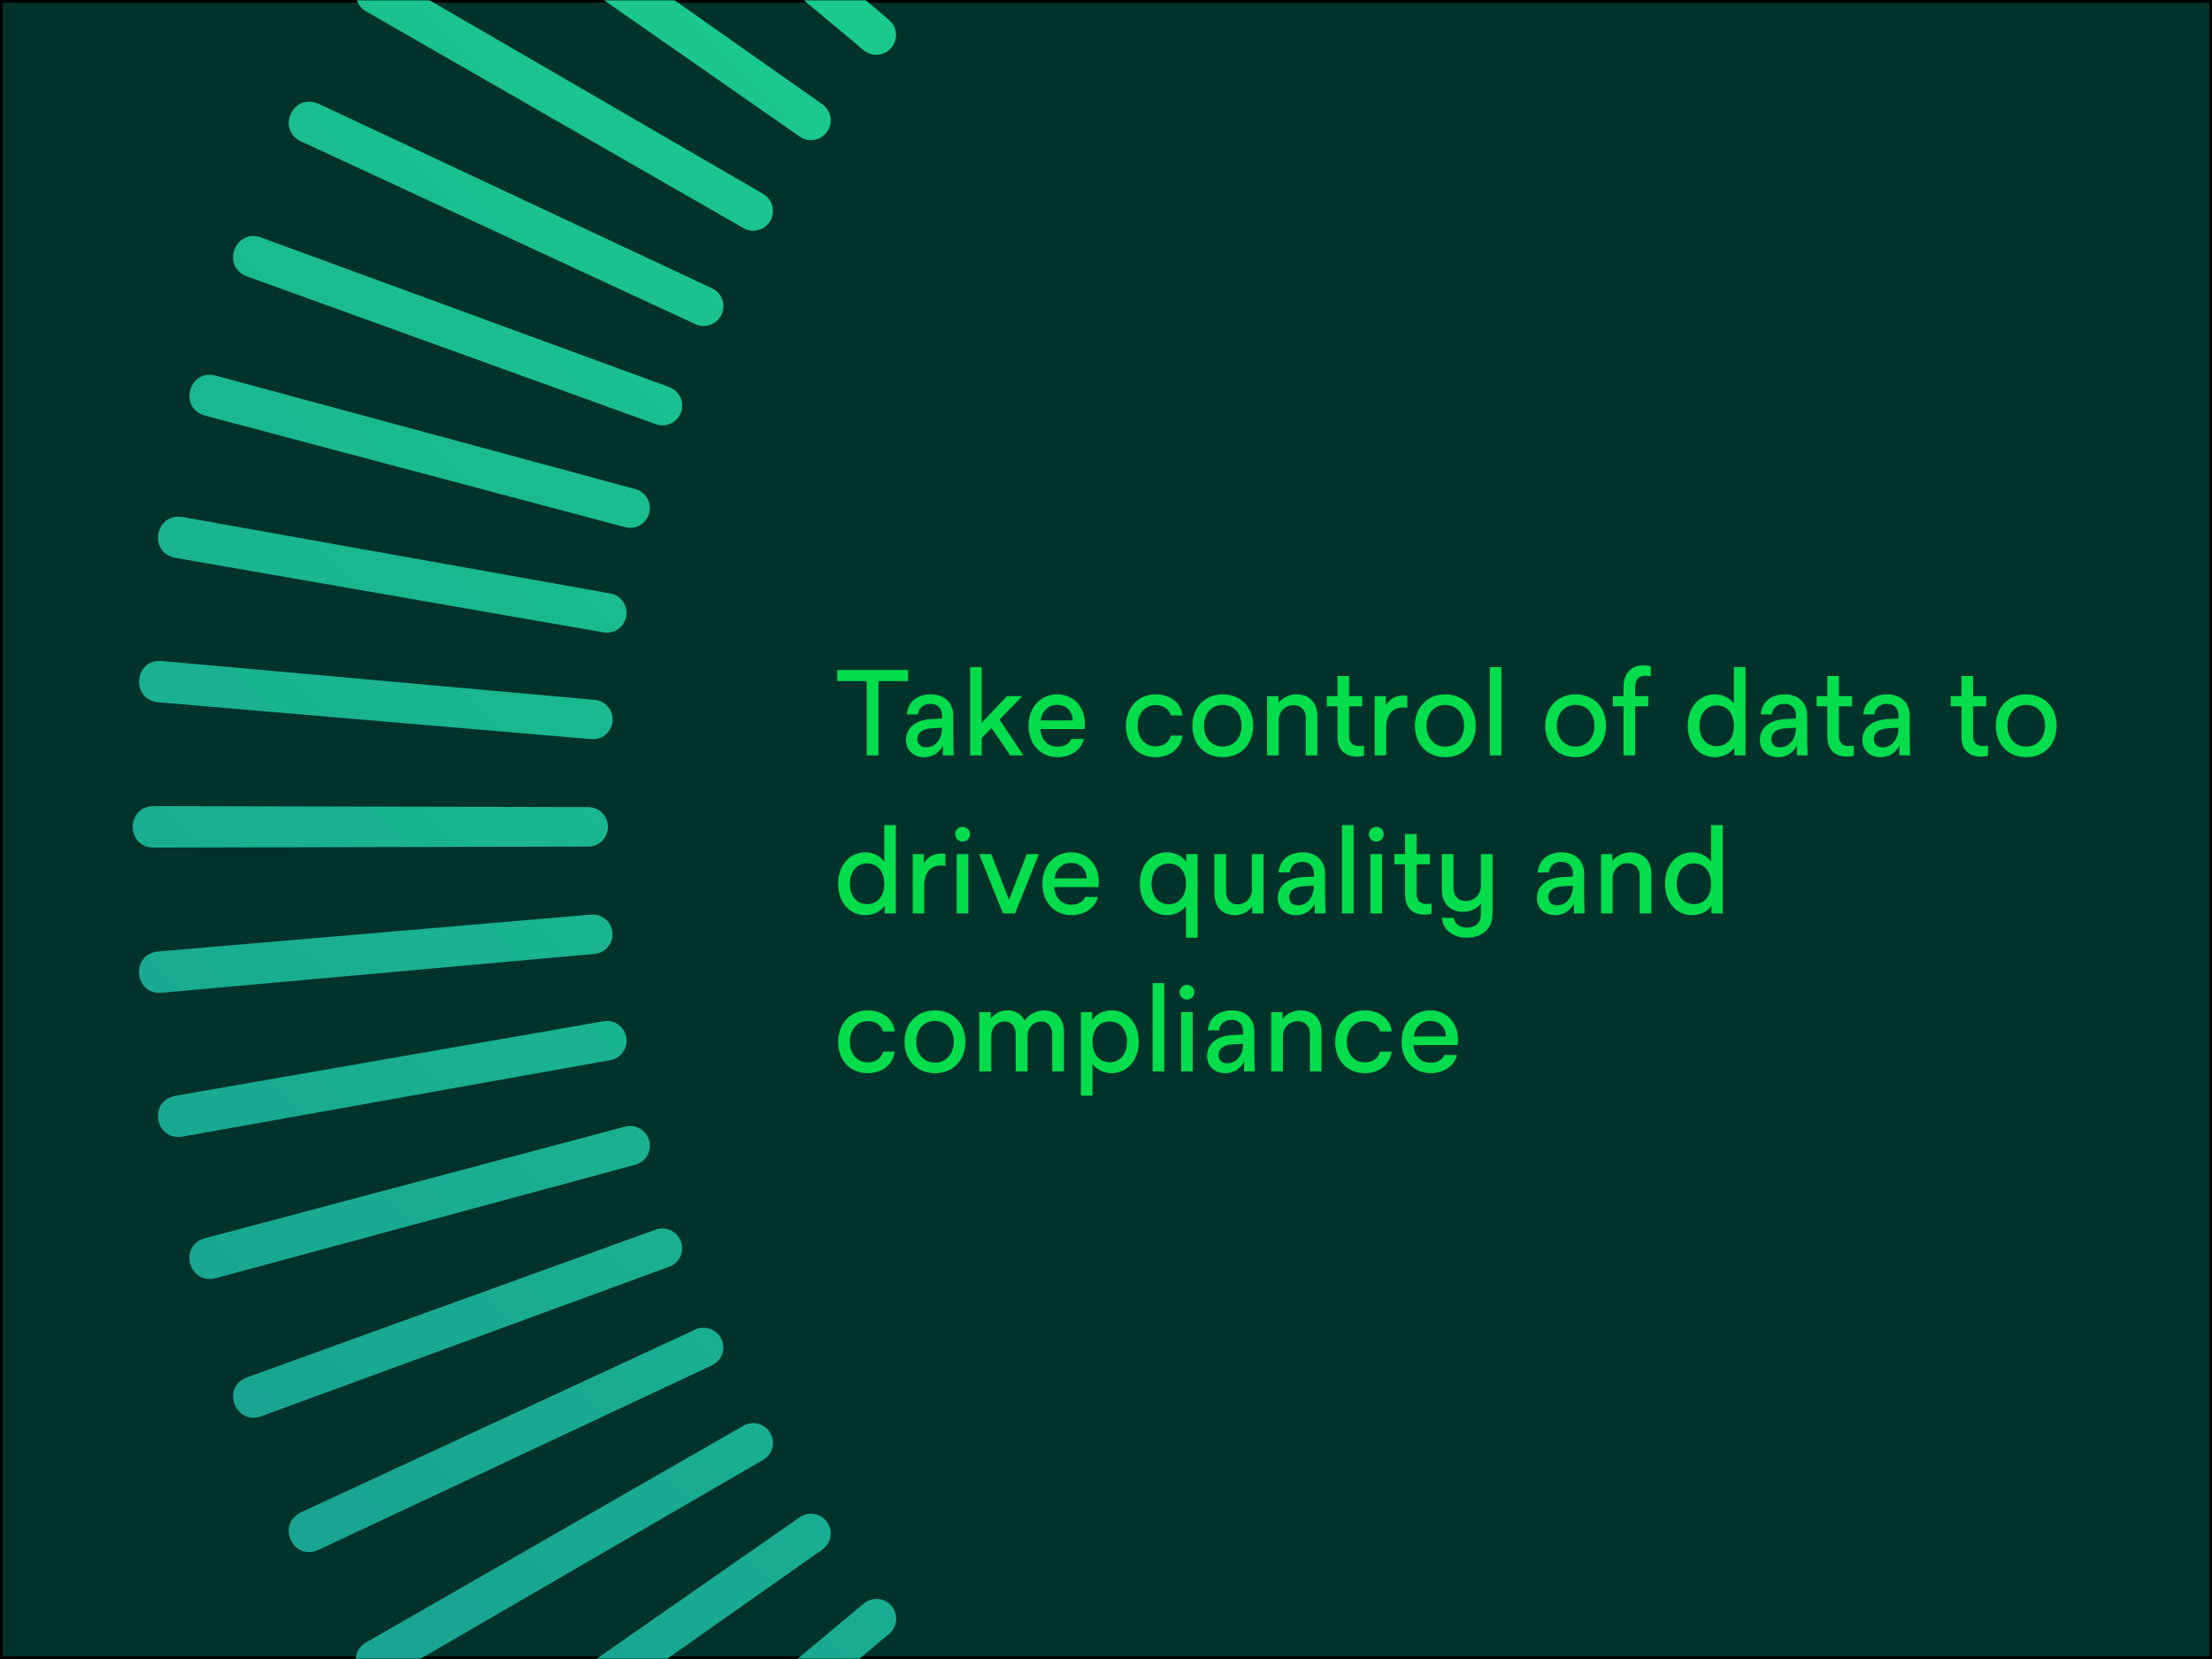 <svg width="840" height="630" viewBox="0 0 840 630" fill="none" xmlns="http://www.w3.org/2000/svg">
<rect x="0.5" y="0.5" width="839" height="629" fill="#01332B" stroke="black"/>
<mask id="mask0_16025_32" style="mask-type:alpha" maskUnits="userSpaceOnUse" x="0" y="0" width="840" height="630">
<rect x="0.5" y="0.5" width="839" height="629" fill="#01332B" stroke="black"/>
</mask>
<g mask="url(#mask0_16025_32)">
<path d="M683.287 946.964L683.671 781.778C683.671 777.651 687.054 774.294 691.181 774.294C695.307 774.294 698.665 777.626 698.665 781.778L699.049 946.964C698.819 957.318 683.569 957.395 683.312 946.964H683.287ZM628.156 943.862C627.49 954.268 642.689 955.524 643.816 945.221L657.836 780.624C658.195 776.498 655.171 772.91 651.044 772.525C646.918 772.166 643.278 775.191 642.919 779.317L628.156 943.837V943.862ZM573.487 935.968C571.924 946.297 586.969 948.86 588.968 938.711L617.289 775.985C618.007 771.91 615.29 768.066 611.215 767.322C607.14 766.605 603.244 769.296 602.526 773.371L573.462 935.968H573.487ZM519.741 923.358C517.281 933.508 532.044 937.378 534.94 927.433L577.332 767.784C578.408 763.785 576.051 759.71 572.052 758.634C568.054 757.557 563.953 759.915 562.877 763.914L519.767 923.358H519.741ZM467.276 906.084C463.945 915.977 478.297 921.128 482.065 911.466L538.221 756.122C539.656 752.226 537.631 747.972 533.761 746.536C529.865 745.101 525.585 747.1 524.15 750.996L467.302 906.084H467.276ZM416.529 884.324C412.351 893.884 426.217 900.266 430.779 890.962L500.237 741.103C502.005 737.361 500.365 732.927 496.623 731.158C492.881 729.39 488.421 731.005 486.653 734.747L416.503 884.298L416.529 884.324ZM367.857 858.232C362.86 867.382 376.11 874.943 381.493 866.101L463.765 722.854C465.841 719.266 464.611 714.729 461.023 712.653C457.435 710.577 452.872 711.782 450.771 715.37L367.857 858.232ZM321.672 827.989C315.905 836.677 328.438 845.366 334.564 837.011L429.011 701.479C431.394 698.096 430.549 693.457 427.165 691.073C423.782 688.689 419.118 689.509 416.734 692.893L321.672 827.989ZM278.28 793.824C271.77 801.974 283.509 811.714 290.326 803.948L396.204 677.181C398.87 674.029 398.434 669.313 395.282 666.647C392.129 663.982 387.388 664.392 384.722 667.544L278.255 793.849L278.28 793.824ZM238.015 756.02C230.813 763.58 241.655 774.294 249.139 767.143L365.679 650.065C368.601 647.143 368.601 642.427 365.679 639.505C362.757 636.583 358.015 636.558 355.094 639.505L238.015 756.045V756.02ZM201.236 714.832C193.393 721.727 203.261 733.363 211.36 726.878L337.665 620.411C340.843 617.771 341.228 613.055 338.588 609.877C335.948 606.699 331.206 606.289 328.028 608.929L201.262 714.806L201.236 714.832ZM168.148 670.62C159.741 676.797 168.558 689.253 177.17 683.512L312.266 588.45C315.649 586.092 316.469 581.427 314.111 578.044C311.753 574.661 307.088 573.815 303.68 576.173L168.148 670.62ZM139.058 623.666C130.138 629.099 137.853 642.273 146.926 637.301L289.788 554.388C293.376 552.337 294.581 547.775 292.531 544.187C290.48 540.599 285.892 539.369 282.304 541.419L139.058 623.691V623.666ZM114.171 574.379C104.816 579.018 111.352 592.807 120.809 588.629L270.361 518.48C274.103 516.737 275.717 512.303 273.974 508.535C272.232 504.793 267.772 503.153 264.03 504.896L114.171 574.354V574.379ZM93.667 523.093C83.953 526.887 89.233 541.214 99.049 537.882L254.137 481.034C258.033 479.625 260.006 475.345 258.596 471.449C257.187 467.553 252.906 465.554 249.011 466.938L93.667 523.093ZM77.725 470.219C67.704 473.166 71.728 487.878 81.8 485.417L241.245 442.307C245.243 441.257 247.601 437.156 246.525 433.157C245.474 429.159 241.373 426.776 237.349 427.852L77.699 470.244L77.725 470.219ZM66.448 416.165C56.221 418.215 58.938 433.234 69.19 431.645L231.787 402.581C235.862 401.863 238.554 397.993 237.862 393.918C237.144 389.843 233.274 387.1 229.199 387.818L66.473 416.139L66.448 416.165ZM59.912 361.342C49.532 362.495 50.941 377.694 61.27 377.002L225.79 362.239C229.916 361.88 232.941 358.266 232.582 354.14C232.223 350.014 228.609 346.964 224.483 347.322L59.886 361.342H59.912ZM58.195 306.135C47.763 306.391 47.84 321.641 58.195 321.872L223.381 321.487C227.507 321.487 230.839 318.155 230.865 314.003C230.865 309.877 227.533 306.494 223.381 306.494L58.195 306.109V306.135ZM61.296 251.005C50.89 250.338 49.634 265.537 59.938 266.664L224.534 280.684C228.66 281.043 232.249 278.019 232.633 273.892C232.992 269.766 229.968 266.126 225.841 265.767L61.322 251.005H61.296ZM69.19 196.336C58.861 194.772 56.298 209.817 66.448 211.816L229.173 240.137C233.248 240.855 237.093 238.138 237.836 234.063C238.554 229.988 235.862 226.092 231.787 225.374L69.19 196.31V196.336ZM81.8 142.589C71.651 140.129 67.78 154.892 77.725 157.788L237.375 200.18C241.373 201.257 245.448 198.899 246.525 194.9C247.601 190.902 245.243 186.801 241.245 185.725L81.8 142.615V142.589ZM99.049 90.124C89.156 86.793 84.004 101.145 93.667 104.913L249.011 161.069C252.906 162.504 257.161 160.479 258.596 156.609C260.032 152.713 258.033 148.433 254.137 146.998L99.049 90.15V90.124ZM120.835 39.377C111.275 35.199 104.893 49.065 114.197 53.627L264.056 123.085C267.798 124.853 272.232 123.213 274 119.471C275.769 115.729 274.154 111.269 270.412 109.501L120.86 39.351L120.835 39.377ZM146.926 -9.295C137.776 -14.293 130.215 -1.042 139.058 4.341L282.304 86.613C285.892 88.689 290.429 87.459 292.505 83.871C294.581 80.283 293.376 75.72 289.788 73.619L146.926 -9.295ZM177.17 -55.48C168.481 -61.247 159.792 -48.714 168.148 -42.588L303.68 51.859C307.063 54.242 311.702 53.397 314.085 50.014C316.469 46.63 315.649 41.966 312.266 39.582L177.17 -55.48ZM211.335 -98.872C203.184 -105.382 193.445 -93.643 201.211 -86.826L327.977 19.052C331.13 21.718 335.845 21.282 338.511 18.13C341.177 14.977 340.766 10.236 337.614 7.57L211.309 -98.897L211.335 -98.872ZM249.139 -139.137C241.578 -146.339 230.865 -135.497 238.015 -128.013L355.094 -11.473C358.015 -8.551 362.731 -8.551 365.653 -11.473C368.575 -14.395 368.601 -19.137 365.653 -22.058L249.113 -139.137H249.139ZM290.326 -175.916C283.432 -183.759 271.796 -173.891 278.28 -165.792L384.748 -39.487C387.388 -36.309 392.103 -35.924 395.282 -38.564C398.46 -41.204 398.87 -45.946 396.23 -49.124L290.352 -175.89L290.326 -175.916ZM334.538 -209.004C328.361 -217.411 315.905 -208.594 321.646 -199.982L416.708 -64.886C419.066 -61.503 423.731 -60.683 427.114 -63.041C430.497 -65.399 431.343 -70.064 428.985 -73.472L334.538 -209.004ZM381.493 -238.094C376.059 -247.014 362.885 -239.299 367.857 -230.226L450.771 -87.364C452.821 -83.776 457.383 -82.571 460.971 -84.621C464.56 -86.672 465.79 -91.26 463.74 -94.848L381.467 -238.094H381.493ZM430.779 -262.981C426.14 -272.336 412.351 -265.8 416.529 -256.343L486.678 -106.791C488.421 -103.049 492.855 -101.435 496.623 -103.178C500.365 -104.92 502.005 -109.38 500.262 -113.122L430.805 -262.981H430.779ZM482.065 -283.485C478.272 -293.199 463.945 -287.919 467.276 -278.103L524.124 -123.015C525.534 -119.119 529.814 -117.146 533.71 -118.556C537.605 -119.965 539.605 -124.245 538.221 -128.141L482.065 -283.485ZM534.94 -299.427C531.992 -309.448 517.281 -305.424 519.741 -295.352L562.851 -135.907C563.902 -131.909 568.003 -129.551 572.001 -130.627C575.999 -131.678 578.383 -135.779 577.306 -139.803L534.914 -299.453L534.94 -299.427ZM588.994 -310.704C586.943 -320.931 571.924 -318.214 573.513 -307.962L602.578 -145.365C603.295 -141.289 607.165 -138.598 611.241 -139.29C615.316 -140.008 618.058 -143.878 617.341 -147.953L589.019 -310.679L588.994 -310.704ZM643.816 -317.24C642.663 -327.62 627.464 -326.21 628.156 -315.882L642.919 -151.362C643.278 -147.236 646.892 -144.211 651.018 -144.57C655.145 -144.929 658.195 -148.543 657.836 -152.669L643.816 -317.266V-317.24ZM699.024 -318.957C698.767 -329.389 683.517 -329.312 683.287 -318.957L683.671 -153.771C683.671 -149.645 687.003 -146.313 691.155 -146.287C695.282 -146.287 698.665 -149.619 698.665 -153.771L699.049 -318.957H699.024ZM754.154 -315.856C754.82 -326.262 739.622 -327.518 738.494 -317.214L724.474 -152.618C724.115 -148.492 727.14 -144.903 731.266 -144.519C735.393 -144.16 739.032 -147.184 739.391 -151.311L754.154 -315.83V-315.856ZM808.823 -307.962C810.386 -318.291 795.341 -320.854 793.342 -310.704L765.021 -147.979C764.303 -143.904 767.02 -140.059 771.095 -139.316C775.171 -138.598 779.066 -141.289 779.784 -145.365L808.849 -307.962H808.823ZM862.569 -295.352C865.03 -305.501 850.267 -309.372 847.371 -299.427L804.978 -139.777C803.902 -135.779 806.26 -131.704 810.258 -130.627C814.256 -129.551 818.357 -131.909 819.434 -135.907L862.543 -295.352H862.569ZM915.034 -278.103C918.366 -287.996 904.013 -293.148 900.245 -283.485L844.09 -128.141C842.655 -124.245 844.679 -119.991 848.549 -118.556C852.445 -117.12 856.725 -119.119 858.161 -123.015L915.008 -278.103H915.034ZM965.781 -256.317C969.959 -265.877 956.093 -272.259 951.531 -262.955L882.074 -113.096C880.305 -109.354 881.945 -104.92 885.687 -103.152C889.429 -101.383 893.889 -102.998 895.658 -106.74L965.807 -256.292L965.781 -256.317ZM1014.45 -230.226C1019.45 -239.376 1006.2 -246.937 1000.82 -238.094L918.545 -94.848C916.469 -91.26 917.699 -86.723 921.288 -84.647C924.876 -82.571 929.438 -83.776 931.54 -87.364L1014.45 -230.226ZM1060.64 -199.982C1066.41 -208.671 1053.87 -217.36 1047.75 -209.004L953.3 -73.472C950.916 -70.089 951.762 -65.45 955.145 -63.066C958.528 -60.683 963.193 -61.503 965.576 -64.886L1060.64 -199.982ZM1104.03 -165.817C1110.54 -173.968 1098.8 -183.707 1091.98 -175.941L986.106 -49.175C983.441 -46.023 983.876 -41.306 987.029 -38.641C990.181 -35.975 994.923 -36.386 997.588 -39.538L1104.06 -165.843L1104.03 -165.817ZM1144.29 -128.013C1151.5 -135.574 1140.66 -146.287 1133.17 -139.137L1016.63 -22.058C1013.71 -19.137 1013.71 -14.421 1016.63 -11.499C1019.55 -8.577 1024.29 -8.551 1027.22 -11.499L1144.29 -128.039V-128.013ZM1181.07 -86.826C1188.92 -93.72 1179.05 -105.356 1170.95 -98.872L1044.65 7.596C1041.47 10.236 1041.08 14.951 1043.72 18.13C1046.36 21.308 1051.1 21.718 1054.28 19.078L1181.05 -86.8L1181.07 -86.826ZM1214.16 -42.614C1222.57 -48.791 1213.75 -61.247 1205.14 -55.506L1070.04 39.556C1066.66 41.914 1065.84 46.579 1068.2 49.962C1070.56 53.345 1075.22 54.191 1078.63 51.833L1214.16 -42.614ZM1243.25 4.341C1252.17 -1.093 1244.46 -14.267 1235.38 -9.295L1092.52 73.619C1088.93 75.669 1087.73 80.231 1089.78 83.82C1091.83 87.408 1096.42 88.638 1100.01 86.588L1243.25 4.315V4.341ZM1268.14 53.627C1277.49 48.988 1270.96 35.199 1261.5 39.377L1111.95 109.526C1108.21 111.269 1106.59 115.703 1108.34 119.471C1110.08 123.213 1114.54 124.853 1118.28 123.11L1268.14 53.653V53.627ZM1288.62 104.913C1298.33 101.12 1293.05 86.793 1283.24 90.124L1128.15 146.972C1124.25 148.382 1122.28 152.662 1123.69 156.558C1125.1 160.453 1129.38 162.453 1133.27 161.069L1288.62 104.913ZM1304.59 157.788C1314.61 154.84 1310.58 140.129 1300.51 142.589L1141.07 185.699C1137.07 186.75 1134.71 190.851 1135.79 194.849C1136.84 198.847 1140.94 201.231 1144.96 200.154L1304.61 157.762L1304.59 157.788ZM1315.86 211.842C1326.09 209.791 1323.37 194.772 1313.12 196.361L1150.52 225.426C1146.45 226.143 1143.76 230.014 1144.45 234.089C1145.17 238.164 1149.04 240.906 1153.11 240.189L1315.84 211.867L1315.86 211.842ZM1322.4 266.664C1332.78 265.511 1331.37 250.313 1321.04 251.005L1156.52 265.767C1152.39 266.126 1149.37 269.74 1149.73 273.867C1150.09 277.993 1153.7 281.043 1157.83 280.684L1322.42 266.664H1322.4ZM1324.12 321.872C1334.55 321.615 1334.47 306.365 1324.12 306.135L1158.93 306.519C1154.8 306.519 1151.47 309.851 1151.45 314.003C1151.45 318.13 1154.78 321.513 1158.93 321.513L1324.12 321.897V321.872ZM1321.01 377.002C1331.42 377.668 1332.68 362.47 1322.37 361.342L1157.78 347.322C1153.65 346.964 1150.06 349.988 1149.68 354.114C1149.32 358.241 1152.34 361.88 1156.47 362.239L1320.99 377.002H1321.01ZM1313.12 431.671C1323.45 433.234 1326.01 418.189 1315.86 416.19L1153.14 387.869C1149.06 387.151 1145.22 389.868 1144.47 393.943C1143.76 398.019 1146.45 401.914 1150.52 402.632L1313.12 431.697V431.671ZM1300.51 485.417C1310.66 487.878 1314.53 473.115 1304.59 470.219L1144.94 427.826C1140.94 426.75 1136.86 429.108 1135.79 433.106C1134.71 437.104 1137.07 441.205 1141.07 442.282L1300.51 485.392V485.417ZM1283.24 537.882C1293.13 541.214 1298.28 526.861 1288.62 523.093L1133.27 466.938C1129.38 465.503 1125.12 467.527 1123.69 471.398C1122.25 475.293 1124.25 479.574 1128.15 481.009L1283.24 537.856V537.882ZM1261.48 588.629C1271.04 592.807 1277.42 578.941 1268.11 574.379L1118.25 504.922C1114.51 503.153 1110.08 504.793 1108.31 508.535C1106.54 512.277 1108.16 516.737 1111.9 518.506L1261.45 588.655L1261.48 588.629ZM1235.38 637.301C1244.53 642.299 1252.1 629.048 1243.25 623.666L1100.01 541.393C1096.42 539.317 1091.88 540.547 1089.81 544.136C1087.73 547.724 1088.93 552.286 1092.52 554.388L1235.38 637.301ZM1205.14 683.486C1213.83 689.253 1222.52 676.72 1214.16 670.594L1078.63 576.148C1075.25 573.764 1070.61 574.61 1068.22 577.993C1065.84 581.376 1066.66 586.041 1070.04 588.424L1205.14 683.486ZM1170.98 726.878C1179.13 733.388 1188.87 721.65 1181.1 714.832L1054.33 608.954C1051.18 606.289 1046.46 606.724 1043.8 609.877C1041.13 613.029 1041.54 617.771 1044.7 620.436L1171 726.904L1170.98 726.878ZM1133.17 767.143C1140.73 774.345 1151.45 763.504 1144.29 756.02L1027.22 639.48C1024.29 636.558 1019.58 636.558 1016.66 639.48C1013.74 642.401 1013.71 647.143 1016.66 650.065L1133.2 767.143H1133.17ZM1091.98 803.922C1098.88 811.765 1110.51 801.897 1104.03 793.798L997.563 667.493C994.923 664.315 990.207 663.931 987.029 666.571C983.851 669.21 983.441 673.952 986.081 677.13L1091.96 803.897L1091.98 803.922ZM1047.77 837.011C1053.95 845.417 1066.41 836.6 1060.66 827.989L965.602 692.893C963.244 689.509 958.579 688.689 955.196 691.047C951.813 693.405 950.967 698.07 953.325 701.479L1047.77 837.011ZM1000.82 866.101C1006.25 875.02 1019.43 867.305 1014.45 858.232L931.54 715.37C929.489 711.782 924.927 710.577 921.339 712.628C917.751 714.678 916.52 719.266 918.571 722.854L1000.84 866.101H1000.82ZM951.531 890.988C956.17 900.343 969.959 893.807 965.781 884.349L895.632 734.798C893.889 731.056 889.455 729.441 885.687 731.184C881.945 732.927 880.305 737.386 882.048 741.128L951.505 890.988H951.531ZM900.245 911.466C904.039 921.18 918.366 915.9 915.034 906.084L858.186 750.996C856.777 747.1 852.496 745.127 848.601 746.536C844.705 747.946 842.706 752.226 844.09 756.122L900.245 911.466ZM847.371 927.433C850.318 937.455 865.03 933.431 862.569 923.358L819.459 763.914C818.409 759.915 814.308 757.557 810.309 758.634C806.311 759.685 803.928 763.785 805.004 767.809L847.396 927.459L847.371 927.433ZM793.317 938.711C795.367 948.937 810.386 946.22 808.797 935.968L779.733 773.371C779.015 769.296 775.145 766.605 771.07 767.297C766.995 768.014 764.252 771.885 764.97 775.96L793.291 938.685L793.317 938.711ZM738.494 945.246C739.647 955.627 754.846 954.217 754.154 943.888L739.391 779.369C739.032 775.242 735.418 772.218 731.292 772.577C727.165 772.935 724.115 776.549 724.474 780.676L738.494 945.272V945.246Z" fill="url(#paint0_linear_16025_32)"/>
</g>
<path d="M543.331 407.531C536.806 407.531 532.261 402.581 532.261 395.606C532.261 388.631 536.851 383.681 543.196 383.681C549.856 383.681 554.536 389.306 553.546 396.866H536.716C537.121 400.961 539.461 403.571 543.286 403.571C545.716 403.571 547.741 402.491 548.551 400.601L553.321 400.646C552.196 404.876 548.101 407.531 543.331 407.531ZM536.851 393.581H549.091C548.956 389.981 546.571 387.686 543.151 387.686C539.776 387.686 537.436 389.891 536.851 393.581Z" fill="#05DD4D"/>
<path d="M518.241 407.531C511.671 407.531 507.036 402.716 507.036 395.651C507.036 388.676 511.761 383.681 518.241 383.681C523.686 383.681 528.006 386.831 528.501 391.691H524.091C523.416 389.216 521.211 387.776 518.241 387.776C514.281 387.776 511.446 390.971 511.446 395.606C511.446 400.241 514.281 403.436 518.241 403.436C521.211 403.436 523.461 401.951 524.091 399.341H528.501C527.826 404.336 523.731 407.531 518.241 407.531Z" fill="#05DD4D"/>
<path d="M482.76 406.856V384.356H487.035V386.966C488.385 385.121 491.13 383.681 493.83 383.681C498.735 383.681 501.84 386.831 501.84 391.826V406.856H497.43V392.636C497.43 389.666 495.63 387.776 492.84 387.776C489.69 387.776 487.17 390.251 487.17 393.401V406.856H482.76Z" fill="#05DD4D"/>
<path d="M465.323 407.531C461.183 407.531 458.393 404.876 458.393 400.961C458.393 396.641 461.813 393.401 467.888 393.086L472.073 392.861V391.691C472.073 388.991 470.498 387.281 467.663 387.281C464.963 387.281 463.163 388.901 462.938 391.286H458.708C459.068 386.651 462.578 383.681 467.798 383.681C473.063 383.681 476.348 386.876 476.348 391.916V400.196C476.348 401.996 476.393 403.841 476.528 406.856H472.433V403.211C470.813 406.046 468.383 407.531 465.323 407.531ZM462.713 400.691C462.713 402.491 463.928 403.796 465.998 403.796C469.598 403.796 472.073 400.691 472.073 396.326L467.933 396.596C464.423 396.776 462.713 398.396 462.713 400.691Z" fill="#05DD4D"/>
<path d="M448.526 406.856V384.356H452.936V406.856H448.526ZM447.941 376.796C447.941 375.266 449.201 374.006 450.731 374.006C452.306 374.006 453.566 375.266 453.566 376.796C453.566 378.326 452.306 379.586 450.731 379.586C449.201 379.586 447.941 378.326 447.941 376.796Z" fill="#05DD4D"/>
<path d="M437.716 406.856V373.331H442.126V406.856H437.716Z" fill="#05DD4D"/>
<path d="M410.47 416.081V384.356H414.745V387.371C416.275 385.076 419.02 383.681 422.08 383.681C428.02 383.681 432.43 388.541 432.43 395.606C432.43 402.671 428.02 407.531 422.08 407.531C419.2 407.531 416.5 406.226 414.88 404.066V416.081H410.47ZM414.88 395.606C414.88 400.376 417.535 403.391 421.45 403.391C425.185 403.391 427.975 400.421 427.975 395.606C427.975 390.836 425.23 387.911 421.45 387.911C417.49 387.911 414.88 390.791 414.88 395.606Z" fill="#05DD4D"/>
<path d="M371.886 406.856V384.356H376.251V386.831C377.556 384.941 379.986 383.681 382.551 383.681C385.611 383.681 387.951 385.121 389.121 387.596C390.426 385.391 393.576 383.681 396.501 383.681C401.136 383.681 404.061 386.966 404.061 392.051V406.856H399.561V392.771C399.561 389.801 397.941 387.911 395.466 387.911C392.406 387.911 390.201 390.251 390.201 393.491V406.856H385.701V392.771C385.701 389.801 384.081 387.911 381.516 387.911C378.546 387.911 376.431 390.206 376.431 393.491V406.856H371.886Z" fill="#05DD4D"/>
<path d="M355.036 407.531C348.286 407.531 343.516 402.716 343.516 395.606C343.516 388.541 348.331 383.681 355.036 383.681C361.831 383.681 366.601 388.496 366.601 395.606C366.601 402.716 361.831 407.531 355.036 407.531ZM347.926 395.606C347.926 400.376 350.896 403.526 355.036 403.526C359.176 403.526 362.191 400.331 362.191 395.606C362.191 390.836 359.221 387.686 355.036 387.686C350.896 387.686 347.926 390.836 347.926 395.606Z" fill="#05DD4D"/>
<path d="M329.496 407.531C322.926 407.531 318.291 402.716 318.291 395.651C318.291 388.676 323.016 383.681 329.496 383.681C334.941 383.681 339.261 386.831 339.756 391.691H335.346C334.671 389.216 332.466 387.776 329.496 387.776C325.536 387.776 322.701 390.971 322.701 395.606C322.701 400.241 325.536 403.436 329.496 403.436C332.466 403.436 334.716 401.951 335.346 399.341H339.756C339.081 404.336 334.986 407.531 329.496 407.531Z" fill="#05DD4D"/>
<path d="M642.585 347.531C636.645 347.531 632.28 342.671 632.28 335.606C632.28 328.541 636.645 323.681 642.585 323.681C645.465 323.681 648.165 324.986 649.785 327.191V313.331H654.195V346.856H649.92V343.931C648.39 346.181 645.645 347.531 642.585 347.531ZM636.735 335.606C636.735 340.421 639.435 343.346 643.26 343.346C647.175 343.346 649.785 340.421 649.785 335.606C649.785 330.881 647.13 327.866 643.26 327.866C639.48 327.866 636.735 330.836 636.735 335.606Z" fill="#05DD4D"/>
<path d="M608.004 346.856V324.356H612.279V326.966C613.629 325.121 616.374 323.681 619.074 323.681C623.979 323.681 627.084 326.831 627.084 331.826V346.856H622.674V332.636C622.674 329.666 620.874 327.776 618.084 327.776C614.934 327.776 612.414 330.251 612.414 333.401V346.856H608.004Z" fill="#05DD4D"/>
<path d="M590.567 347.531C586.427 347.531 583.637 344.876 583.637 340.961C583.637 336.641 587.057 333.401 593.132 333.086L597.317 332.861V331.691C597.317 328.991 595.742 327.281 592.907 327.281C590.207 327.281 588.407 328.901 588.182 331.286H583.952C584.312 326.651 587.822 323.681 593.042 323.681C598.307 323.681 601.592 326.876 601.592 331.916V340.196C601.592 341.996 601.637 343.841 601.772 346.856H597.677V343.211C596.057 346.046 593.627 347.531 590.567 347.531ZM587.957 340.691C587.957 342.491 589.172 343.796 591.242 343.796C594.842 343.796 597.317 340.691 597.317 336.326L593.177 336.596C589.667 336.776 587.957 338.396 587.957 340.691Z" fill="#05DD4D"/>
<path d="M562.381 324.356H566.791V346.901C566.791 352.436 563.191 356.081 556.891 356.081C552.211 356.081 547.981 353.426 547.576 348.566H552.031C552.436 351.086 554.641 352.256 556.891 352.256C560.041 352.256 562.381 350.861 562.381 346.991V343.076C561.211 344.651 558.871 346.271 555.676 346.271C550.276 346.271 547.531 342.581 547.531 337.811V324.356H551.941V337.001C551.941 340.061 553.561 342.176 556.666 342.176C559.861 342.176 562.381 339.746 562.381 336.191V324.356Z" fill="#05DD4D"/>
<path d="M540.986 347.306C536.216 347.306 533.561 344.561 533.561 339.566V328.226H529.511V324.356H533.561V316.706H537.971V324.356H542.966V328.226H537.971V339.431C537.971 341.951 539.276 343.301 541.661 343.301C542.336 343.301 543.011 343.256 543.641 343.121V346.991C542.831 347.216 541.886 347.306 540.986 347.306Z" fill="#05DD4D"/>
<path d="M520.421 346.856V324.356H524.831V346.856H520.421ZM519.836 316.796C519.836 315.266 521.096 314.006 522.626 314.006C524.201 314.006 525.461 315.266 525.461 316.796C525.461 318.326 524.201 319.586 522.626 319.586C521.096 319.586 519.836 318.326 519.836 316.796Z" fill="#05DD4D"/>
<path d="M509.61 346.856V313.331H514.02V346.856H509.61Z" fill="#05DD4D"/>
<path d="M492.173 347.531C488.033 347.531 485.243 344.876 485.243 340.961C485.243 336.641 488.663 333.401 494.738 333.086L498.923 332.861V331.691C498.923 328.991 497.348 327.281 494.513 327.281C491.813 327.281 490.013 328.901 489.788 331.286H485.558C485.918 326.651 489.428 323.681 494.648 323.681C499.913 323.681 503.198 326.876 503.198 331.916V340.196C503.198 341.996 503.243 343.841 503.378 346.856H499.283V343.211C497.663 346.046 495.233 347.531 492.173 347.531ZM489.563 340.691C489.563 342.491 490.778 343.796 492.848 343.796C496.448 343.796 498.923 340.691 498.923 336.326L494.783 336.596C491.273 336.776 489.563 338.396 489.563 340.691Z" fill="#05DD4D"/>
<path d="M469.013 347.531C464.198 347.531 461.183 344.381 461.183 339.386V324.356H465.593V338.621C465.593 341.546 467.303 343.436 469.958 343.436C473.063 343.436 475.403 340.961 475.403 337.811V324.356H479.813V346.856H475.538V344.291C474.188 346.136 471.578 347.531 469.013 347.531Z" fill="#05DD4D"/>
<path d="M450.361 356.081V344.066C448.741 346.226 446.041 347.531 443.161 347.531C437.221 347.531 432.856 342.671 432.856 335.606C432.856 328.541 437.221 323.681 443.161 323.681C446.221 323.681 448.966 325.076 450.496 327.326V324.356H454.771V356.081H450.361ZM437.311 335.606C437.311 340.421 440.056 343.391 443.836 343.391C447.706 343.391 450.361 340.376 450.361 335.606C450.361 330.791 447.751 327.911 443.836 327.911C440.011 327.911 437.311 330.836 437.311 335.606Z" fill="#05DD4D"/>
<path d="M406.924 347.531C400.399 347.531 395.854 342.581 395.854 335.606C395.854 328.631 400.444 323.681 406.789 323.681C413.449 323.681 418.129 329.306 417.139 336.866H400.309C400.714 340.961 403.054 343.571 406.879 343.571C409.309 343.571 411.334 342.491 412.144 340.601L416.914 340.646C415.789 344.876 411.694 347.531 406.924 347.531ZM400.444 333.581H412.684C412.549 329.981 410.164 327.686 406.744 327.686C403.369 327.686 401.029 329.891 400.444 333.581Z" fill="#05DD4D"/>
<path d="M380.878 346.856L371.833 324.356H376.423L383.173 341.681L389.923 324.356H394.513L385.468 346.856H380.878Z" fill="#05DD4D"/>
<path d="M363.316 346.856V324.356H367.726V346.856H363.316ZM362.731 316.796C362.731 315.266 363.991 314.006 365.521 314.006C367.096 314.006 368.356 315.266 368.356 316.796C368.356 318.326 367.096 319.586 365.521 319.586C363.991 319.586 362.731 318.326 362.731 316.796Z" fill="#05DD4D"/>
<path d="M346.617 346.856V324.356H350.847V327.911C351.927 325.706 354.492 324.131 357.327 324.131C357.822 324.131 358.317 324.176 358.992 324.266V328.766C358.407 328.721 357.867 328.676 357.327 328.676C353.277 328.676 350.982 331.556 350.982 336.101V346.856H346.617Z" fill="#05DD4D"/>
<path d="M328.596 347.531C322.656 347.531 318.291 342.671 318.291 335.606C318.291 328.541 322.656 323.681 328.596 323.681C331.476 323.681 334.176 324.986 335.796 327.191V313.331H340.206V346.856H335.931V343.931C334.401 346.181 331.656 347.531 328.596 347.531ZM322.746 335.606C322.746 340.421 325.446 343.346 329.271 343.346C333.186 343.346 335.796 340.421 335.796 335.606C335.796 330.881 333.141 327.866 329.271 327.866C325.491 327.866 322.746 330.836 322.746 335.606Z" fill="#05DD4D"/>
<path d="M769.44 287.531C762.69 287.531 757.92 282.716 757.92 275.606C757.92 268.541 762.735 263.681 769.44 263.681C776.235 263.681 781.005 268.496 781.005 275.606C781.005 282.716 776.235 287.531 769.44 287.531ZM762.33 275.606C762.33 280.376 765.3 283.526 769.44 283.526C773.58 283.526 776.595 280.331 776.595 275.606C776.595 270.836 773.625 267.686 769.44 267.686C765.3 267.686 762.33 270.836 762.33 275.606Z" fill="#05DD4D"/>
<path d="M752.275 287.306C747.505 287.306 744.85 284.561 744.85 279.566V268.226H740.8V264.356H744.85V256.706H749.26V264.356H754.255V268.226H749.26V279.431C749.26 281.951 750.565 283.301 752.95 283.301C753.625 283.301 754.3 283.256 754.93 283.121V286.991C754.12 287.216 753.175 287.306 752.275 287.306Z" fill="#05DD4D"/>
<path d="M714.185 287.531C710.045 287.531 707.255 284.876 707.255 280.961C707.255 276.641 710.675 273.401 716.75 273.086L720.935 272.861V271.691C720.935 268.991 719.36 267.281 716.525 267.281C713.825 267.281 712.025 268.901 711.8 271.286H707.57C707.93 266.651 711.44 263.681 716.66 263.681C721.925 263.681 725.21 266.876 725.21 271.916V280.196C725.21 281.996 725.255 283.841 725.39 286.856H721.295V283.211C719.675 286.046 717.245 287.531 714.185 287.531ZM711.575 280.691C711.575 282.491 712.79 283.796 714.86 283.796C718.46 283.796 720.935 280.691 720.935 276.326L716.795 276.596C713.285 276.776 711.575 278.396 711.575 280.691Z" fill="#05DD4D"/>
<path d="M701.342 287.306C696.572 287.306 693.917 284.561 693.917 279.566V268.226H689.867V264.356H693.917V256.706H698.327V264.356H703.322V268.226H698.327V279.431C698.327 281.951 699.632 283.301 702.017 283.301C702.692 283.301 703.367 283.256 703.997 283.121V286.991C703.187 287.216 702.242 287.306 701.342 287.306Z" fill="#05DD4D"/>
<path d="M675.25 287.531C671.11 287.531 668.32 284.876 668.32 280.961C668.32 276.641 671.74 273.401 677.815 273.086L682 272.861V271.691C682 268.991 680.425 267.281 677.59 267.281C674.89 267.281 673.09 268.901 672.865 271.286H668.635C668.995 266.651 672.505 263.681 677.725 263.681C682.99 263.681 686.275 266.876 686.275 271.916V280.196C686.275 281.996 686.32 283.841 686.455 286.856H682.36V283.211C680.74 286.046 678.31 287.531 675.25 287.531ZM672.64 280.691C672.64 282.491 673.855 283.796 675.925 283.796C679.525 283.796 682 280.691 682 276.326L677.86 276.596C674.35 276.776 672.64 278.396 672.64 280.691Z" fill="#05DD4D"/>
<path d="M651.243 287.531C645.303 287.531 640.938 282.671 640.938 275.606C640.938 268.541 645.303 263.681 651.243 263.681C654.123 263.681 656.823 264.986 658.443 267.191V253.331H662.853V286.856H658.578V283.931C657.048 286.181 654.303 287.531 651.243 287.531ZM645.393 275.606C645.393 280.421 648.093 283.346 651.918 283.346C655.833 283.346 658.443 280.421 658.443 275.606C658.443 270.881 655.788 267.866 651.918 267.866C648.138 267.866 645.393 270.836 645.393 275.606Z" fill="#05DD4D"/>
<path d="M616.53 261.026C616.53 255.851 619.365 252.656 624 252.656C625.035 252.656 625.98 252.791 626.88 253.016V256.886C626.16 256.706 625.305 256.616 624.675 256.616C622.11 256.616 620.94 258.281 620.94 261.116V264.356H625.935V268.226H620.94V286.856H616.53V268.226H612.48V264.356H616.53V261.026Z" fill="#05DD4D"/>
<path d="M598.317 287.531C591.567 287.531 586.797 282.716 586.797 275.606C586.797 268.541 591.612 263.681 598.317 263.681C605.112 263.681 609.882 268.496 609.882 275.606C609.882 282.716 605.112 287.531 598.317 287.531ZM591.207 275.606C591.207 280.376 594.177 283.526 598.317 283.526C602.457 283.526 605.472 280.331 605.472 275.606C605.472 270.836 602.502 267.686 598.317 267.686C594.177 267.686 591.207 270.836 591.207 275.606Z" fill="#05DD4D"/>
<path d="M565.728 286.856V253.331H570.138V286.856H565.728Z" fill="#05DD4D"/>
<path d="M548.834 287.531C542.084 287.531 537.314 282.716 537.314 275.606C537.314 268.541 542.129 263.681 548.834 263.681C555.629 263.681 560.399 268.496 560.399 275.606C560.399 282.716 555.629 287.531 548.834 287.531ZM541.724 275.606C541.724 280.376 544.694 283.526 548.834 283.526C552.974 283.526 555.989 280.331 555.989 275.606C555.989 270.836 553.019 267.686 548.834 267.686C544.694 267.686 541.724 270.836 541.724 275.606Z" fill="#05DD4D"/>
<path d="M522.047 286.856V264.356H526.277V267.911C527.357 265.706 529.922 264.131 532.757 264.131C533.252 264.131 533.747 264.176 534.422 264.266V268.766C533.837 268.721 533.297 268.676 532.757 268.676C528.707 268.676 526.412 271.556 526.412 276.101V286.856H522.047Z" fill="#05DD4D"/>
<path d="M515.322 287.306C510.552 287.306 507.897 284.561 507.897 279.566V268.226H503.847V264.356H507.897V256.706H512.307V264.356H517.302V268.226H512.307V279.431C512.307 281.951 513.612 283.301 515.997 283.301C516.672 283.301 517.347 283.256 517.977 283.121V286.991C517.167 287.216 516.222 287.306 515.322 287.306Z" fill="#05DD4D"/>
<path d="M481.178 286.856V264.356H485.453V266.966C486.803 265.121 489.548 263.681 492.248 263.681C497.153 263.681 500.258 266.831 500.258 271.826V286.856H495.848V272.636C495.848 269.666 494.048 267.776 491.258 267.776C488.108 267.776 485.588 270.251 485.588 273.401V286.856H481.178Z" fill="#05DD4D"/>
<path d="M464.328 287.531C457.578 287.531 452.808 282.716 452.808 275.606C452.808 268.541 457.623 263.681 464.328 263.681C471.123 263.681 475.893 268.496 475.893 275.606C475.893 282.716 471.123 287.531 464.328 287.531ZM457.218 275.606C457.218 280.376 460.188 283.526 464.328 283.526C468.468 283.526 471.483 280.331 471.483 275.606C471.483 270.836 468.513 267.686 464.328 267.686C460.188 267.686 457.218 270.836 457.218 275.606Z" fill="#05DD4D"/>
<path d="M438.788 287.531C432.218 287.531 427.583 282.716 427.583 275.651C427.583 268.676 432.308 263.681 438.788 263.681C444.233 263.681 448.553 266.831 449.048 271.691H444.638C443.963 269.216 441.758 267.776 438.788 267.776C434.828 267.776 431.993 270.971 431.993 275.606C431.993 280.241 434.828 283.436 438.788 283.436C441.758 283.436 444.008 281.951 444.638 279.341H449.048C448.373 284.336 444.278 287.531 438.788 287.531Z" fill="#05DD4D"/>
<path d="M401.651 287.531C395.126 287.531 390.581 282.581 390.581 275.606C390.581 268.631 395.171 263.681 401.516 263.681C408.176 263.681 412.856 269.306 411.866 276.866H395.036C395.441 280.961 397.781 283.571 401.606 283.571C404.036 283.571 406.061 282.491 406.871 280.601L411.641 280.646C410.516 284.876 406.421 287.531 401.651 287.531ZM395.171 273.581H407.411C407.276 269.981 404.891 267.686 401.471 267.686C398.096 267.686 395.756 269.891 395.171 273.581Z" fill="#05DD4D"/>
<path d="M368.414 286.856V253.331H372.779V274.526L382.409 264.356H388.169L379.574 273.266L388.619 286.856H383.624L376.514 276.416L372.779 280.286V286.856H368.414Z" fill="#05DD4D"/>
<path d="M350.977 287.531C346.837 287.531 344.047 284.876 344.047 280.961C344.047 276.641 347.467 273.401 353.542 273.086L357.727 272.861V271.691C357.727 268.991 356.152 267.281 353.317 267.281C350.617 267.281 348.817 268.901 348.592 271.286H344.362C344.722 266.651 348.232 263.681 353.452 263.681C358.717 263.681 362.002 266.876 362.002 271.916V280.196C362.002 281.996 362.047 283.841 362.182 286.856H358.087V283.211C356.467 286.046 354.037 287.531 350.977 287.531ZM348.367 280.691C348.367 282.491 349.582 283.796 351.652 283.796C355.252 283.796 357.727 280.691 357.727 276.326L353.587 276.596C350.077 276.776 348.367 278.396 348.367 280.691Z" fill="#05DD4D"/>
<path d="M329.136 286.856V258.641H317.931V254.456H344.841V258.641H333.591V286.856H329.136Z" fill="#05DD4D"/>
<defs>
<linearGradient id="paint0_linear_16025_32" x1="1144.24" y1="-139.085" x2="238.067" y2="767.092" gradientUnits="userSpaceOnUse">
<stop offset="0.1" stop-color="#05DD4D"/>
<stop offset="0.55" stop-color="#1BC98F"/>
<stop offset="0.95" stop-color="#19A591"/>
</linearGradient>
</defs>
</svg>
